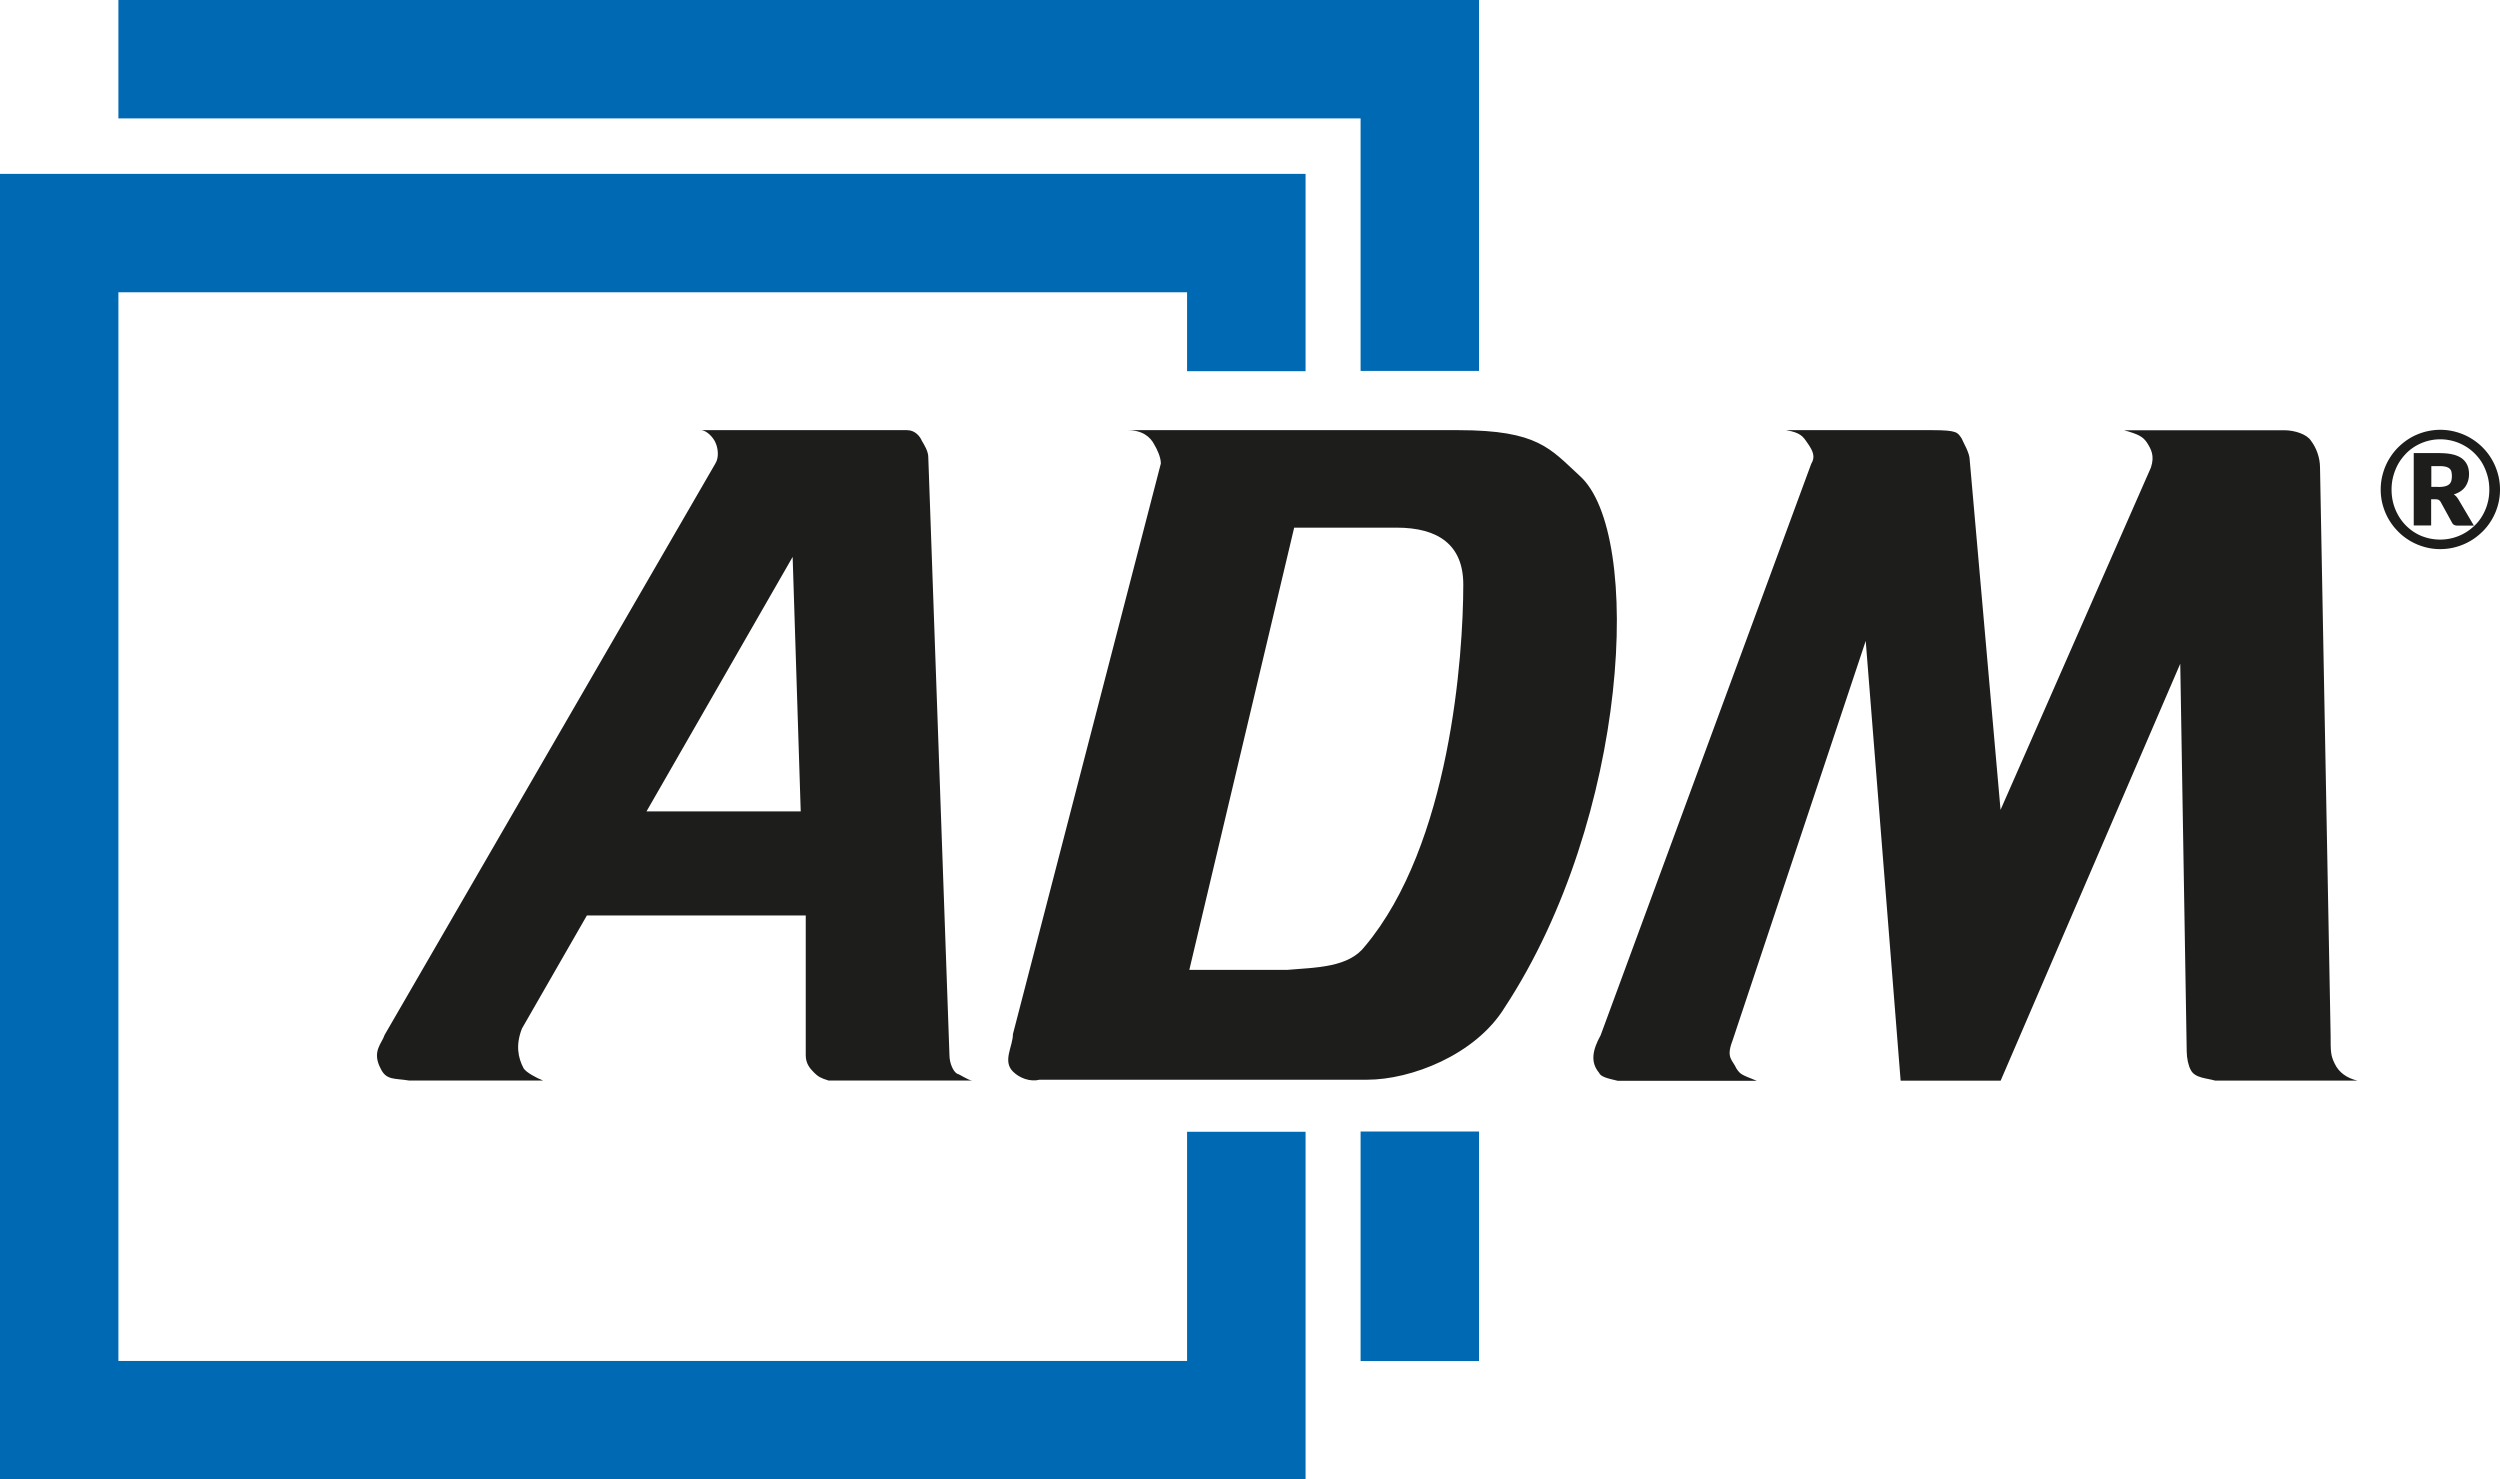 <?xml version="1.0" encoding="UTF-8" standalone="no"?>
<svg
   xmlns:dc="http://purl.org/dc/elements/1.1/"
   xmlns:cc="http://creativecommons.org/ns#"
   xmlns:rdf="http://www.w3.org/1999/02/22-rdf-syntax-ns#"
   xmlns:svg="http://www.w3.org/2000/svg"
   xmlns="http://www.w3.org/2000/svg"
   xmlns:sodipodi="http://sodipodi.sourceforge.net/DTD/sodipodi-0.dtd"
   xmlns:inkscape="http://www.inkscape.org/namespaces/inkscape"
   version="1.1"
   id="Ebene_1"
   x="0"
   y="0"
   viewBox="0 0 278.5 164.81"
   xml:space="preserve"
   sodipodi:docname="logo.svg"
   inkscape:version="1.0.2-2 (e86c870879, 2021-01-15)"
   width="278.5"
   height="164.81"><defs
     id="defs17" /><sodipodi:namedview
     pagecolor="#ffffff"
     bordercolor="#666666"
     borderopacity="1"
     objecttolerance="10"
     gridtolerance="10"
     guidetolerance="10"
     inkscape:pageopacity="0"
     inkscape:pageshadow="2"
     inkscape:window-width="3840"
     inkscape:window-height="2054"
     id="namedview15"
     showgrid="false"
     inkscape:zoom="2.667879"
     inkscape:cx="121.69741"
     inkscape:cy="82.860002"
     inkscape:window-x="2869"
     inkscape:window-y="-11"
     inkscape:window-maximized="1"
     inkscape:current-layer="Ebene_1"
     inkscape:snap-page="true" /><style
     id="style2">.st0{fill:#1d1d1b}.st1{fill:#0069b4}</style><path
     class="st0"
     d="m 106.68,119.64 c -0.45,-0.18 -0.91,-1.17 -0.91,-2.08 l -2.36,-66.65 c 0,-0.63 -0.45,-1.36 -0.72,-1.81 -0.18,-0.45 -0.73,-1.18 -1.63,-1.18 h -23 c 0.72,0 1.45,0.91 1.63,1.36 0.27,0.54 0.46,1.63 0,2.36 L 42.84,115.3 c -0.27,0.91 -1.45,1.81 -0.45,3.71 0.63,1.36 1.54,1.09 3.17,1.36 H 60.5 c -0.72,-0.27 -1.9,-0.91 -2.17,-1.36 -0.63,-1.18 -0.9,-2.62 -0.18,-4.44 l 7.23,-12.59 h 24.38 v 15.58 c 0,0.91 0.45,1.45 0.9,1.9 0.45,0.45 0.72,0.63 1.63,0.91 h 16.03 c -0.46,-0.01 -1.46,-0.73 -1.64,-0.73 M 72.02,90.39 88.3,62.04 89.2,90.39 Z M 175.96,52.99 C 172.7,50 171.35,47.92 162.47,47.92 h -36.86 c 1.63,0 2.54,0.73 2.99,1.63 0.27,0.45 0.72,1.36 0.72,2.08 l -16.48,63.57 c 0,1.36 -1.18,2.99 0,4.17 0.72,0.72 1.9,1.18 2.98,0.91 h 36.5 c 4.8,0 12.04,-2.72 15.31,-8.06 13.85,-21.11 15.48,-52.89 8.33,-59.23 m -23.91,52.43 c -1.81,2.35 -5.34,2.35 -8.6,2.62 h -10.96 l 11.68,-49.26 h 11.41 c 4.62,0 7.43,1.9 7.43,6.34 0,7.88 -1.45,28.98 -10.96,40.3 m 46.91,-57.5 h 16.3 c 2.81,0 2.81,0.27 3.26,0.91 0.18,0.45 0.9,1.63 0.9,2.36 l 3.44,39.03 16.75,-38.13 c 0.45,-1.35 0,-2.08 -0.45,-2.8 -0.45,-0.64 -0.91,-0.91 -2.54,-1.36 h 17.84 c 1.18,0 2.54,0.45 2.99,1.18 0.55,0.72 1,1.81 1,2.99 l 1.18,63.21 c 0,1.81 0,2.26 0.45,3.17 0.46,0.99 1.36,1.63 2.54,1.9 h -15.85 c -0.9,-0.27 -2.26,-0.27 -2.71,-1.17 -0.27,-0.45 -0.46,-1.36 -0.46,-2.08 l -0.72,-43.19 -20.01,46.45 h -11.14 l -3.89,-48.99 -14.85,44.56 c -0.73,1.9 0,2.08 0.45,3.08 0.45,0.64 0.45,0.64 2.26,1.36 h -15.49 c -1.17,-0.27 -1.9,-0.45 -2.08,-0.9 -0.99,-1.18 -0.72,-2.54 0.18,-4.17 l 23.46,-63.66 c 0.45,-0.73 0.27,-1.36 -0.45,-2.36 -0.46,-0.67 -0.73,-1.12 -2.36,-1.39"
     id="path4" /><path
     class="st1"
     d="m 132.24,126.08 v 25.53 H 13.19 V 32.56 h 119.05 v 8.79 h 13.2 V 19.37 H 0 v 145.44 h 145.44 v -38.73 z"
     id="path6" /><path
     class="st1"
     d="m 13.19,0 v 13.19 h 138.38 v 28.13 h 13.19 V 0 Z m 138.38,151.62 h 13.19 v -25.57 h -13.19 z"
     id="path8"
     sodipodi:nodetypes="cccccccccccc" /><g
     id="g12"
     transform="translate(-37.98,-31.33)"><path
       class="st0"
       d="m 309.82,79.21 c 0.61,0 1.2,0.08 1.77,0.24 0.57,0.16 1.1,0.38 1.59,0.67 0.49,0.29 0.94,0.63 1.35,1.04 0.41,0.41 0.75,0.85 1.04,1.35 0.29,0.49 0.51,1.02 0.67,1.59 0.16,0.57 0.24,1.16 0.24,1.77 0,0.61 -0.08,1.19 -0.24,1.76 -0.16,0.57 -0.38,1.09 -0.67,1.58 -0.29,0.49 -0.63,0.94 -1.04,1.34 -0.41,0.4 -0.85,0.75 -1.35,1.04 -0.5,0.29 -1.02,0.51 -1.59,0.67 -0.57,0.16 -1.16,0.24 -1.77,0.24 -0.61,0 -1.2,-0.08 -1.76,-0.24 -0.56,-0.16 -1.09,-0.38 -1.58,-0.67 -0.49,-0.29 -0.94,-0.63 -1.34,-1.04 -0.41,-0.41 -0.75,-0.85 -1.04,-1.34 -0.29,-0.49 -0.51,-1.02 -0.67,-1.58 -0.16,-0.56 -0.24,-1.15 -0.24,-1.76 0,-0.61 0.08,-1.2 0.24,-1.77 0.16,-0.57 0.38,-1.1 0.67,-1.59 0.29,-0.49 0.63,-0.94 1.04,-1.35 0.41,-0.4 0.85,-0.75 1.34,-1.04 0.49,-0.29 1.02,-0.51 1.58,-0.67 0.56,-0.15 1.15,-0.24 1.76,-0.24 z m 0,12.23 a 5.447,5.447 0 0 0 2.78,-0.76 c 0.41,-0.24 0.77,-0.53 1.11,-0.86 0.34,-0.33 0.62,-0.71 0.85,-1.12 0.23,-0.41 0.42,-0.86 0.54,-1.33 0.13,-0.47 0.19,-0.97 0.19,-1.49 0,-0.52 -0.06,-1.02 -0.19,-1.5 -0.13,-0.48 -0.31,-0.93 -0.54,-1.35 -0.23,-0.42 -0.52,-0.79 -0.85,-1.13 -0.33,-0.34 -0.7,-0.63 -1.11,-0.87 a 5.447,5.447 0 0 0 -4.24,-0.56 c -0.46,0.13 -0.89,0.32 -1.3,0.56 -0.4,0.24 -0.77,0.53 -1.09,0.87 -0.32,0.34 -0.61,0.72 -0.84,1.13 -0.23,0.42 -0.41,0.87 -0.54,1.35 -0.13,0.48 -0.19,0.98 -0.19,1.5 0,0.78 0.14,1.51 0.42,2.19 0.28,0.68 0.66,1.27 1.15,1.77 0.49,0.5 1.06,0.9 1.72,1.18 0.65,0.27 1.37,0.42 2.13,0.42 z m -0.04,-9.63 c 1.12,0 1.94,0.2 2.47,0.6 0.52,0.4 0.78,0.98 0.78,1.73 0,0.53 -0.14,1 -0.41,1.4 -0.28,0.4 -0.71,0.69 -1.29,0.87 0.13,0.08 0.24,0.18 0.34,0.3 0.09,0.12 0.18,0.25 0.27,0.41 l 1.63,2.76 h -1.85 c -0.27,0 -0.46,-0.1 -0.57,-0.3 l -1.3,-2.37 c -0.06,-0.08 -0.13,-0.15 -0.2,-0.19 -0.07,-0.04 -0.19,-0.07 -0.34,-0.07 h -0.5 v 2.92 h -1.94 V 81.8 h 2.91 z m -0.17,3.77 c 0.31,0 0.57,-0.03 0.76,-0.08 0.19,-0.05 0.35,-0.13 0.46,-0.23 0.11,-0.1 0.19,-0.23 0.23,-0.38 a 2.31,2.31 0 0 0 0.01,-1 0.649,0.649 0 0 0 -0.2,-0.35 c -0.1,-0.09 -0.24,-0.16 -0.41,-0.21 a 2.5,2.5 0 0 0 -0.67,-0.07 h -0.96 v 2.31 h 0.78 z"
       id="path10" /></g></svg>
